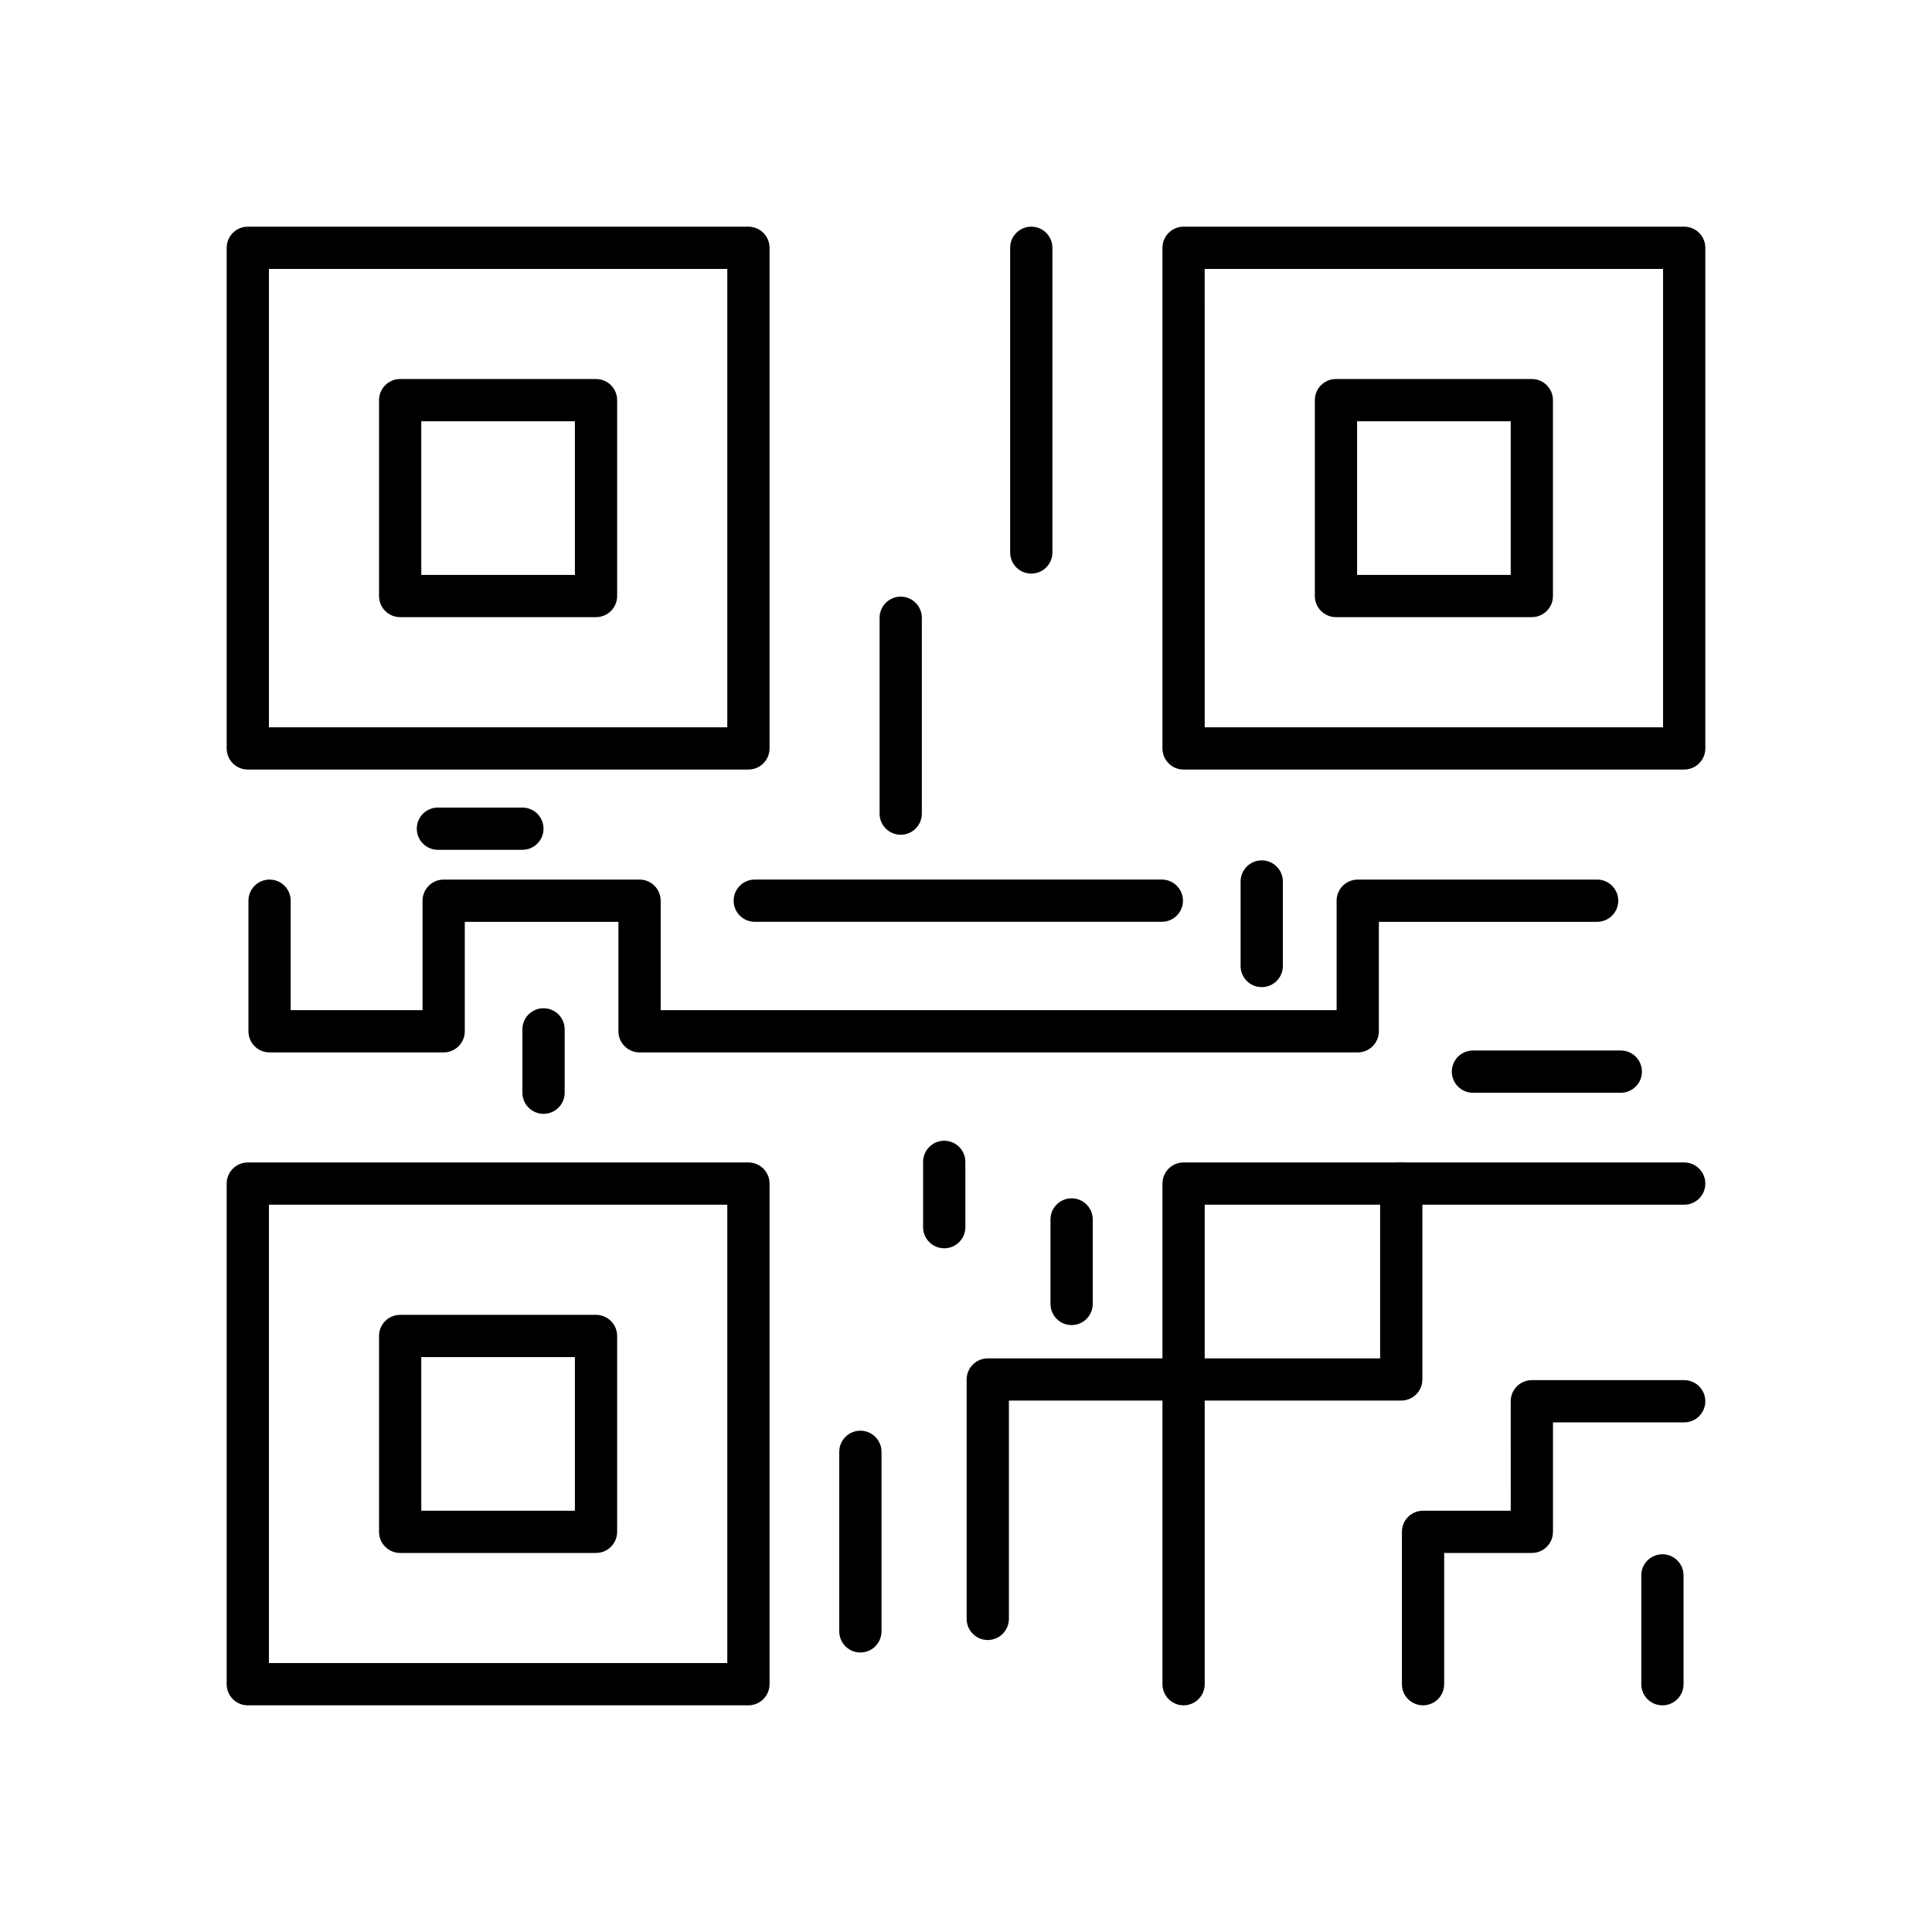 <?xml version="1.0" encoding="UTF-8"?>
<!-- Uploaded to: SVG Repo, www.svgrepo.com, Generator: SVG Repo Mixer Tools -->
<svg fill="#000000" width="800px" height="800px" version="1.1" viewBox="144 144 512 512" xmlns="http://www.w3.org/2000/svg">
 <g>
  <path d="m342.34 347.94h-132.67c-3.094 0-5.598-2.504-5.598-5.598v-132.67c0-3.094 2.504-5.598 5.598-5.598h132.67c1.484 0 2.91 0.59 3.957 1.637 1.051 1.051 1.641 2.477 1.641 3.961v132.67c0 1.484-0.59 2.91-1.641 3.957-1.047 1.051-2.473 1.641-3.957 1.641zm-127.07-11.195h121.47v-121.47h-121.47z"/>
  <path d="m342.34 595.93h-132.67c-3.094 0-5.598-2.508-5.598-5.598v-132.67c0-3.09 2.504-5.598 5.598-5.598h132.67c1.484 0 2.91 0.59 3.957 1.641 1.051 1.051 1.641 2.473 1.641 3.957v132.67c0 1.484-0.59 2.906-1.641 3.957-1.047 1.051-2.473 1.641-3.957 1.641zm-127.07-11.195h121.47v-121.48h-121.47z"/>
  <path d="m590.33 347.94h-132.67c-3.09 0-5.598-2.504-5.598-5.598v-132.67c0-3.094 2.508-5.598 5.598-5.598h132.67c1.484 0 2.906 0.59 3.957 1.637 1.051 1.051 1.641 2.477 1.641 3.961v132.67c0 1.484-0.59 2.91-1.641 3.957-1.051 1.051-2.473 1.641-3.957 1.641zm-127.07-11.195h121.47v-121.47h-121.48z"/>
  <path d="m549.95 307.55h-51.902c-3.09 0-5.598-2.508-5.598-5.598v-51.91c0-3.094 2.508-5.598 5.598-5.598h51.902c1.484 0 2.91 0.59 3.961 1.641 1.047 1.047 1.637 2.473 1.637 3.957v51.91c0 1.484-0.59 2.906-1.637 3.957-1.051 1.051-2.477 1.641-3.961 1.641zm-46.305-11.195h40.707v-40.715h-40.707z"/>
  <path d="m301.95 307.55h-51.902c-3.094 0-5.598-2.508-5.598-5.598v-51.91c0-3.094 2.504-5.598 5.598-5.598h51.902c1.484 0 2.91 0.59 3.957 1.641 1.051 1.047 1.641 2.473 1.641 3.957v51.91c0 1.484-0.59 2.906-1.641 3.957-1.047 1.051-2.473 1.641-3.957 1.641zm-46.305-11.195h40.707v-40.715h-40.707z"/>
  <path d="m301.95 555.55h-51.902c-3.094 0-5.598-2.504-5.598-5.598v-51.906c0-3.094 2.504-5.598 5.598-5.598h51.902c1.484 0 2.91 0.59 3.957 1.637 1.051 1.051 1.641 2.477 1.641 3.961v51.91-0.004c0 1.484-0.59 2.91-1.641 3.961-1.047 1.047-2.473 1.637-3.957 1.637zm-46.305-11.195h40.707v-40.711h-40.707z"/>
  <path d="m503.82 422.9h-190.33c-3.09 0-5.598-2.504-5.598-5.598v-29.008h-40.719v29.008c0 1.484-0.59 2.91-1.641 3.961-1.047 1.047-2.473 1.637-3.957 1.637h-46.137c-3.094 0-5.598-2.504-5.598-5.598v-34.605c0-3.09 2.504-5.598 5.598-5.598 3.09 0 5.598 2.508 5.598 5.598v29.008h34.941v-29.008c0-3.09 2.504-5.598 5.598-5.598h51.914c1.484 0 2.91 0.59 3.957 1.641 1.051 1.047 1.641 2.473 1.641 3.957v29.008h179.13v-29.008c0-3.09 2.508-5.598 5.598-5.598h63.441c3.09 0 5.598 2.508 5.598 5.598 0 3.09-2.508 5.598-5.598 5.598h-57.844v29.008c0 1.484-0.59 2.91-1.641 3.961-1.047 1.047-2.473 1.637-3.957 1.637z"/>
  <path d="m417.3 296.01c-3.09 0-5.598-2.504-5.598-5.598v-80.742c0-3.094 2.508-5.598 5.598-5.598 3.094 0 5.598 2.504 5.598 5.598v80.742c0 1.484-0.59 2.91-1.637 3.957-1.051 1.051-2.477 1.641-3.961 1.641z"/>
  <path d="m382.7 365.22c-3.09 0-5.598-2.504-5.598-5.598v-51.906c0-3.094 2.508-5.598 5.598-5.598 3.09 0 5.598 2.504 5.598 5.598v51.91-0.004c0 1.484-0.59 2.91-1.641 3.961-1.047 1.047-2.473 1.637-3.957 1.637z"/>
  <path d="m457.66 595.93c-3.09 0-5.598-2.508-5.598-5.598v-132.67c0-3.09 2.508-5.598 5.598-5.598h132.67c3.09 0 5.598 2.508 5.598 5.598 0 3.094-2.508 5.598-5.598 5.598h-127.07v127.07c0 1.484-0.59 2.906-1.641 3.957-1.047 1.051-2.473 1.641-3.957 1.641z"/>
  <path d="m405.77 578.62c-3.094 0-5.598-2.508-5.598-5.598v-63.441c0-3.09 2.504-5.598 5.598-5.598h103.98v-46.328c0-3.09 2.508-5.598 5.598-5.598 3.094 0 5.598 2.508 5.598 5.598v51.91c0 1.484-0.59 2.906-1.637 3.957-1.051 1.051-2.477 1.641-3.961 1.641h-103.98v57.859c0 1.484-0.59 2.91-1.641 3.957-1.051 1.051-2.473 1.641-3.957 1.641z"/>
  <path d="m521.12 595.93c-3.094 0-5.598-2.508-5.598-5.598v-40.375c0-3.09 2.504-5.598 5.598-5.598h23.238l-0.004-29.008c0-3.09 2.508-5.598 5.598-5.598h40.375c3.09 0 5.598 2.508 5.598 5.598 0 3.094-2.508 5.598-5.598 5.598h-34.777v29.008c0 1.484-0.59 2.91-1.637 3.961-1.051 1.047-2.477 1.637-3.961 1.637h-23.234v34.777c0 1.484-0.59 2.906-1.641 3.957-1.051 1.051-2.473 1.641-3.957 1.641z"/>
  <path d="m584.56 595.93c-3.094 0-5.602-2.508-5.602-5.598v-28.836c0-3.094 2.508-5.598 5.602-5.598 3.09 0 5.598 2.504 5.598 5.598v28.836c0 1.484-0.59 2.906-1.641 3.957-1.051 1.051-2.473 1.641-3.957 1.641z"/>
  <path d="m394.23 474.81c-3.094 0-5.598-2.508-5.598-5.598v-17.305c0-3.09 2.504-5.598 5.598-5.598 3.09 0 5.598 2.508 5.598 5.598v17.305c0 3.09-2.508 5.598-5.598 5.598z"/>
  <path d="m451.9 388.29h-107.88c-3.09 0-5.598-2.508-5.598-5.598 0-3.09 2.508-5.598 5.598-5.598h107.88c3.09 0 5.598 2.508 5.598 5.598 0 3.09-2.508 5.598-5.598 5.598z"/>
  <path d="m372.01 581.93c-3.09 0-5.598-2.508-5.598-5.598v-47.582c0-3.09 2.508-5.598 5.598-5.598 3.094 0 5.598 2.508 5.598 5.598v47.582c0 1.484-0.59 2.91-1.637 3.957-1.051 1.051-2.477 1.641-3.961 1.641z"/>
  <path d="m573.53 433.59h-39.184c-3.09 0-5.598-2.508-5.598-5.598 0-3.094 2.508-5.598 5.598-5.598h39.184c3.094 0 5.598 2.504 5.598 5.598 0 3.09-2.504 5.598-5.598 5.598z"/>
  <path d="m282.44 369.21h-22.391c-3.09 0-5.598-2.508-5.598-5.598 0-3.094 2.508-5.598 5.598-5.598h22.391c3.094 0 5.598 2.504 5.598 5.598 0 3.09-2.504 5.598-5.598 5.598z"/>
  <path d="m288.04 439.18c-3.09 0-5.598-2.508-5.598-5.598v-16.793c0-3.094 2.508-5.598 5.598-5.598 3.094 0 5.602 2.504 5.602 5.598v16.793c0 1.484-0.59 2.91-1.641 3.957-1.051 1.051-2.473 1.641-3.961 1.641z"/>
  <path d="m478.37 405.6c-3.09 0-5.598-2.508-5.598-5.598v-22.395c0-3.09 2.508-5.598 5.598-5.598 3.094 0 5.598 2.508 5.598 5.598v22.395c0 1.484-0.586 2.906-1.637 3.957s-2.473 1.641-3.961 1.641z"/>
  <path d="m427.99 495.16c-3.094 0-5.598-2.508-5.598-5.598v-22.395c0-3.09 2.504-5.598 5.598-5.598 3.09 0 5.598 2.508 5.598 5.598v22.395c0 1.484-0.59 2.906-1.641 3.957-1.051 1.051-2.473 1.641-3.957 1.641z"/>
 </g>
</svg>